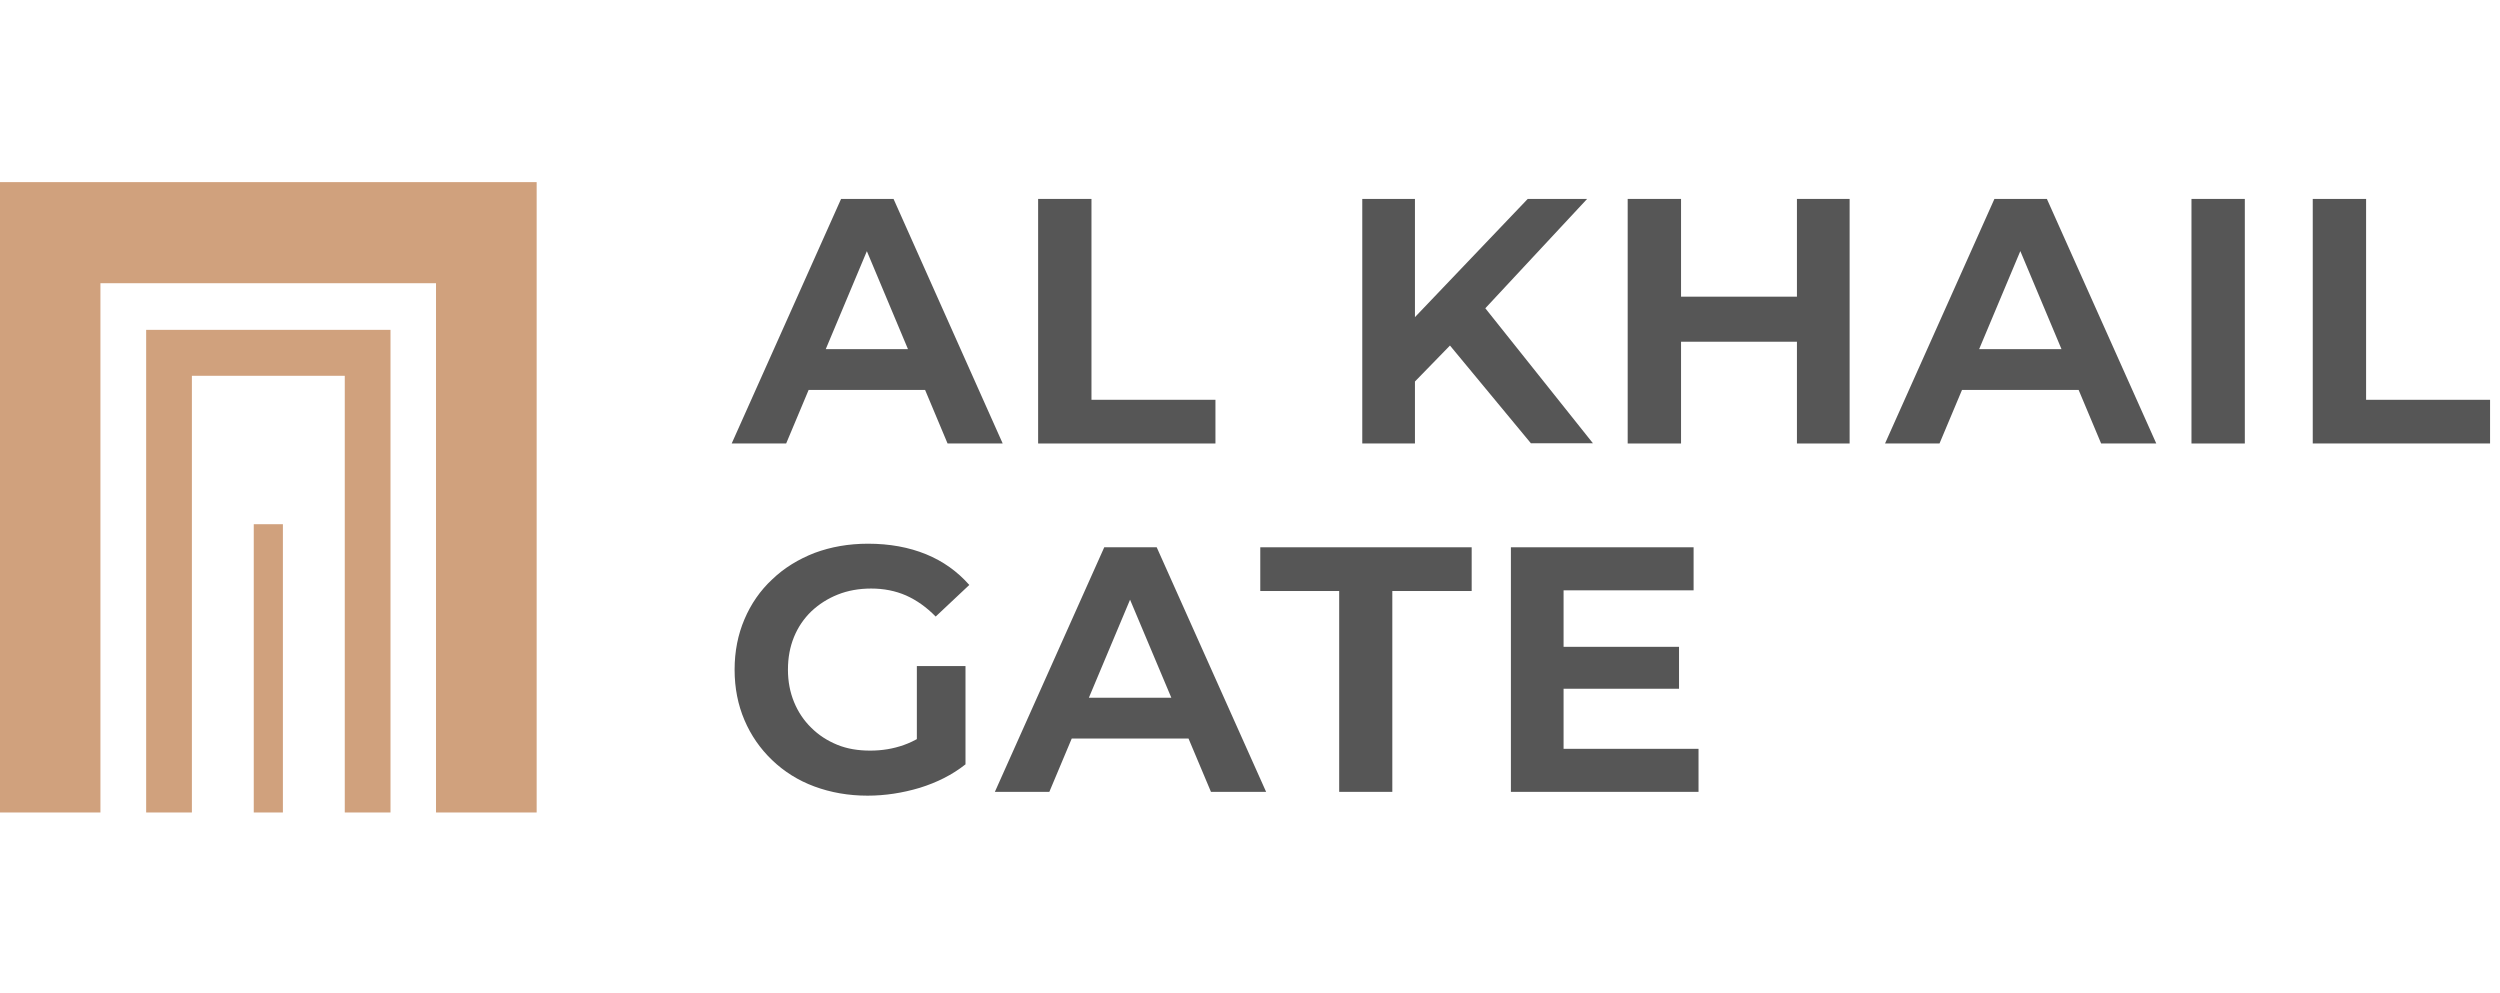 <svg width="151" height="60" viewBox="0 0 151 60" fill="none" xmlns="http://www.w3.org/2000/svg">
<g clip-path="url(#clip0_5530_14598)">
<path d="M0 11V49.074H6.066V17.106H26.335V49.074H32.414V11H0Z" fill="#D0A17D"/>
<path d="M8.828 19.923V49.074H11.59V22.698H20.824V49.074H23.586V19.923H8.828Z" fill="#D0A17D"/>
<path d="M17.087 31.662H15.327V49.074H17.087V31.662Z" fill="#D0A17D"/>
<path d="M44.194 26.787L50.801 12.015H53.97L60.563 26.787H57.233L51.722 13.654H52.995L47.484 26.787H44.194ZM47.416 23.551L48.256 21.087H55.974L56.84 23.551H47.416Z" fill="#565656"/>
<path d="M62.703 26.787V12.015H65.925V24.147H73.413V26.787H62.703Z" fill="#565656"/>
<path d="M82.281 26.787V12.015H85.463V26.787H82.281ZM85.152 23.362L84.989 19.652L92.274 12.015H95.862L89.471 18.88L87.67 20.776L85.152 23.362ZM92.477 26.787L87.074 20.261L89.187 17.959L96.214 26.774H92.477V26.787Z" fill="#565656"/>
<path d="M101.535 26.787H98.312V12.015H101.535V26.787ZM108.751 20.64H101.277V17.919H108.751V20.64ZM108.535 12.015H111.717V26.787H108.535V12.015Z" fill="#565656"/>
<path d="M113.856 26.787L120.463 12.015H123.632L130.239 26.787H126.908L121.398 13.667H122.657L117.146 26.787H113.856ZM117.078 23.551L117.918 21.087H125.636L126.502 23.551H117.078Z" fill="#565656"/>
<path d="M132.365 26.787V12.015H135.587V26.787H132.365Z" fill="#565656"/>
<path d="M139.69 26.787V12.015H142.912V24.147H150.4V26.787H139.69Z" fill="#565656"/>
<path d="M52.399 48.058C51.248 48.058 50.178 47.869 49.19 47.503C48.202 47.138 47.349 46.596 46.631 45.906C45.913 45.215 45.358 44.416 44.966 43.495C44.573 42.575 44.37 41.559 44.37 40.449C44.37 39.339 44.573 38.323 44.966 37.403C45.358 36.482 45.913 35.669 46.645 34.992C47.362 34.302 48.229 33.774 49.204 33.395C50.192 33.029 51.262 32.84 52.426 32.84C53.739 32.84 54.904 33.056 55.933 33.476C56.962 33.896 57.828 34.519 58.546 35.331L56.515 37.24C55.96 36.672 55.364 36.252 54.728 35.967C54.078 35.683 53.374 35.548 52.616 35.548C51.885 35.548 51.208 35.669 50.598 35.913C49.989 36.157 49.461 36.495 49.001 36.929C48.554 37.362 48.202 37.877 47.958 38.472C47.714 39.068 47.592 39.718 47.592 40.449C47.592 41.153 47.714 41.803 47.958 42.399C48.202 42.995 48.554 43.523 49.001 43.956C49.447 44.403 49.975 44.741 50.571 44.985C51.167 45.229 51.83 45.337 52.561 45.337C53.266 45.337 53.943 45.229 54.592 44.998C55.242 44.768 55.879 44.389 56.488 43.861L58.302 46.176C57.517 46.799 56.596 47.26 55.554 47.584C54.511 47.896 53.455 48.058 52.399 48.058ZM55.378 45.757V40.232H58.316V46.176L55.378 45.757Z" fill="#565656"/>
<path d="M60.09 47.828L66.697 33.056H69.865L76.473 47.828H73.142L67.618 34.708H68.891L63.38 47.828H60.09ZM63.312 44.606L64.151 42.142H71.869L72.736 44.606H63.312Z" fill="#565656"/>
<path d="M80.887 47.828V35.697H76.121V33.056H88.889V35.697H84.096V47.828H80.887Z" fill="#565656"/>
<path d="M94.44 45.229H102.591V47.828H91.258V33.056H102.293V35.656H94.44V45.229ZM94.21 39.068H101.413V41.6H94.21V39.068Z" fill="#565656"/>
</g>
<defs>
<clipPath id="clip0_5530_14598">
<rect width="150.4" height="60" fill="white"/>
</clipPath>
</defs>
</svg>

